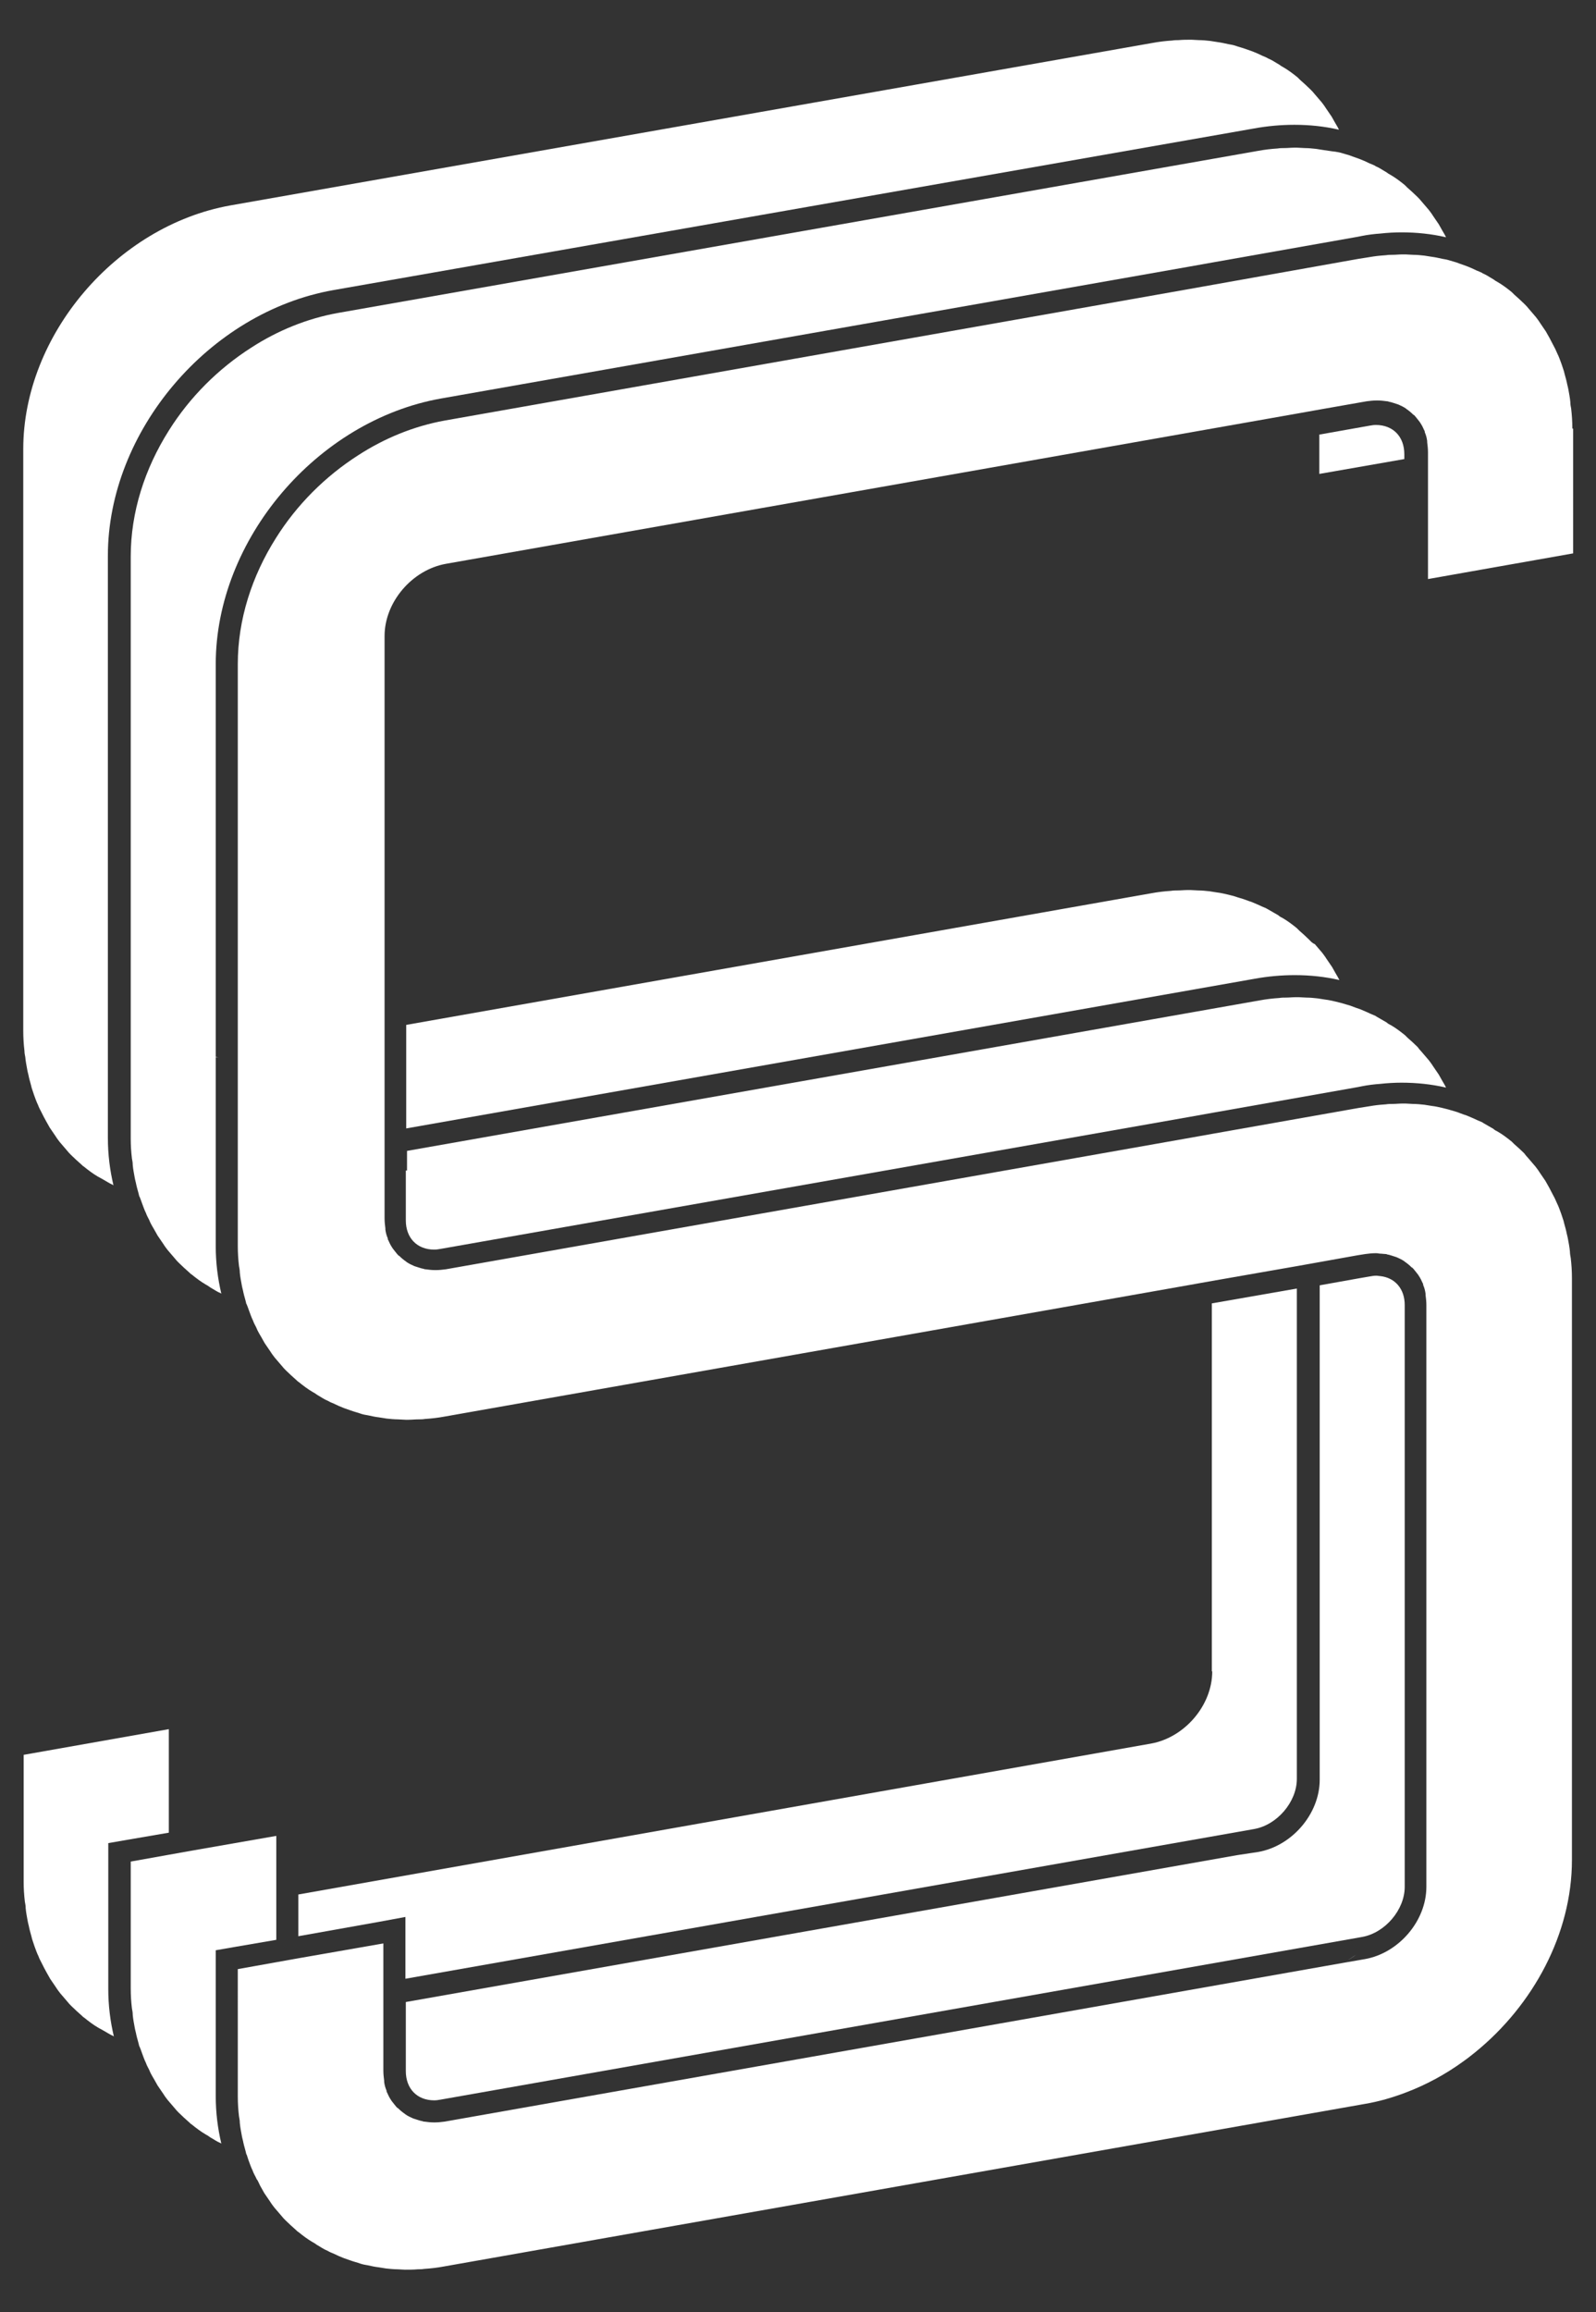<?xml version="1.0" encoding="utf-8"?>
<!-- Generator: Adobe Illustrator 21.1.0, SVG Export Plug-In . SVG Version: 6.00 Build 0)  -->
<svg version="1.1" id="Layer_1" xmlns="http://www.w3.org/2000/svg" xmlns:xlink="http://www.w3.org/1999/xlink" x="0px" y="0px"
	 viewBox="0 0 398 576.2" style="enable-background:new 0 0 398 576.2;" xml:space="preserve">
<rect x="0" y="0" width="398" height="576.2" fill="#333333" stroke="none"/>
<style type="text/css">
	.st0{fill:#FFFFFF;}
</style>
<g>
	<path class="st0" d="M6.3,263.4c0.1,1.1,0.3,2.1,0.5,3.2c0.1,0.6,0.3,1.2,0.4,1.8c0.2,0.9,0.5,1.8,0.7,2.7c0.2,0.6,0.4,1.2,0.6,1.8
		c0.3,0.8,0.6,1.7,1,2.5c0.2,0.6,0.5,1.1,0.8,1.7c0.4,0.8,0.8,1.6,1.2,2.3c0.3,0.5,0.6,1.1,0.9,1.6c0.5,0.7,1,1.5,1.5,2.2
		c0.3,0.5,0.7,1,1,1.4c0.6,0.7,1.2,1.4,1.8,2.1c0.3,0.4,0.7,0.8,1,1.1c0.8,0.8,1.7,1.6,2.6,2.4c0.2,0.2,0.4,0.4,0.6,0.5
		c1.1,0.9,2.3,1.8,3.5,2.5c0.4,0.2,0.7,0.4,1.1,0.6c0.9,0.5,1.8,1.1,2.7,1.5c0,0,0.1,0.1,0.1,0.1c0,0,0,0,0,0
		c-0.9-3.8-1.4-7.7-1.4-11.9v-145c0-31,25.2-60.7,56.2-66.2L312.8,32c3.3-0.6,6.7-0.9,10-0.9c3.8,0,7.5,0.4,11,1.2c0,0,0,0,0.1,0
		c-0.3-0.6-0.6-1.1-0.9-1.6c-0.3-0.5-0.6-1.1-0.9-1.6c-0.5-0.7-1-1.5-1.5-2.2c-0.3-0.5-0.7-1-1-1.4c-0.6-0.7-1.2-1.4-1.8-2.1
		c-0.3-0.4-0.7-0.8-1-1.1c-0.8-0.8-1.7-1.6-2.6-2.4c-0.2-0.2-0.4-0.4-0.6-0.6c-1.1-0.9-2.3-1.8-3.5-2.5c-0.4-0.2-0.7-0.4-1.1-0.7
		c-0.9-0.5-1.7-1.1-2.7-1.5c-0.5-0.3-1-0.5-1.5-0.7c-0.8-0.4-1.7-0.8-2.5-1.1c-0.6-0.2-1.1-0.4-1.7-0.6c-0.8-0.3-1.7-0.5-2.5-0.8
		c-0.6-0.2-1.2-0.3-1.8-0.4c-0.9-0.2-1.8-0.4-2.6-0.5c-0.6-0.1-1.3-0.2-1.9-0.3c-0.9-0.1-1.9-0.2-2.8-0.2c-0.6,0-1.3-0.1-1.9-0.1
		c-1.1,0-2.1,0-3.2,0.1c-0.5,0-1,0-1.6,0.1c-1.6,0.1-3.3,0.3-4.9,0.6L57.4,51.2C29,56.3,5.8,83.5,5.8,111.9v145v0
		c0,1.7,0.1,3.3,0.3,5C6.1,262.4,6.2,262.9,6.3,263.4z"/>
	<path class="st0" d="M27,459.3l4.6-0.8l10.5-1.8v-25.8l-36.2,6.4v0v31.6v0c0,1.7,0.1,3.3,0.3,5c0.1,0.5,0.2,1,0.2,1.6
		c0.1,1.1,0.3,2.1,0.5,3.2c0.1,0.6,0.3,1.2,0.4,1.8c0.2,0.9,0.5,1.8,0.7,2.7c0.2,0.6,0.4,1.2,0.6,1.8c0.3,0.8,0.6,1.7,1,2.5
		c0.2,0.6,0.5,1.1,0.8,1.7c0.4,0.8,0.8,1.6,1.2,2.3c0.3,0.5,0.6,1.1,0.9,1.6c0.5,0.7,1,1.5,1.5,2.2c0.3,0.5,0.7,1,1,1.4
		c0.6,0.7,1.2,1.4,1.8,2.1c0.3,0.4,0.7,0.8,1,1.1c0.8,0.8,1.7,1.6,2.6,2.4c0.2,0.2,0.4,0.4,0.6,0.5c1.1,0.9,2.3,1.8,3.5,2.5
		c0.4,0.2,0.7,0.4,1.1,0.6c0.9,0.5,1.8,1.1,2.7,1.5c0,0,0.1,0.1,0.1,0.1c0,0,0,0,0,0c-0.9-3.8-1.4-7.7-1.4-11.9V464V459.3z"/>
	<path class="st0" d="M326.5,234.2c-0.8-0.8-1.7-1.6-2.5-2.3c-0.2-0.2-0.4-0.4-0.6-0.6c-1.1-0.9-2.3-1.8-3.5-2.5
		c-0.4-0.2-0.8-0.4-1.1-0.7c-0.9-0.5-1.7-1-2.6-1.5c-0.5-0.3-1-0.5-1.5-0.7c-0.8-0.4-1.6-0.7-2.5-1.1c-0.6-0.2-1.2-0.4-1.7-0.6
		c-0.8-0.3-1.7-0.5-2.5-0.8c-0.6-0.2-1.2-0.3-1.9-0.5c-0.9-0.2-1.7-0.4-2.6-0.5c-0.6-0.1-1.3-0.2-1.9-0.3c-0.9-0.1-1.9-0.2-2.8-0.2
		c-0.6,0-1.3-0.1-1.9-0.1c-0.3,0-0.5,0-0.8,0c-0.8,0-1.6,0.1-2.5,0.1c-0.5,0-1,0-1.6,0.1c-1.6,0.1-3.3,0.3-4.9,0.6l-185.8,32.8v25.8
		l211.6-37.3c3.3-0.6,6.7-0.9,10-0.9c3.8,0,7.5,0.4,11,1.2c0,0,0,0,0.1,0c-0.3-0.6-0.6-1.1-0.9-1.6c-0.3-0.5-0.6-1.1-0.9-1.6
		c-0.5-0.7-1-1.5-1.5-2.2c-0.3-0.5-0.7-1-1-1.4c-0.6-0.7-1.2-1.4-1.8-2.1C327.2,235,326.9,234.6,326.5,234.2z"/>
	<path class="st0" d="M302.3,416.5c0,8.5-6.9,16.5-15.3,18L74.4,472.1v10.4l20.2-3.6l6.5-1.2v6.6v8.8l211.6-37.3
		c5.8-1,10.7-6.8,10.7-12.5V321.1l-21.2,3.7V416.5z"/>
	<path class="st0" d="M350.2,113.2c0-4.4-2.8-7.3-7.1-7.3c-0.6,0-1.1,0.1-1.7,0.2l-12.4,2.2v9.8l21.2-3.7V113.2z"/>
	<path class="st0" d="M101.2,291.7v5.7v6.7c0,4.4,2.8,7.3,7.1,7.3c0.6,0,1.1-0.1,1.7-0.2l186.8-32.9l5.6-1l36.2-6.4l1-0.2
		c1.5-0.3,3.1-0.5,4.6-0.6c1.8-0.2,3.6-0.3,5.3-0.3c3.8,0,7.5,0.4,11,1.2c0,0,0,0,0.1,0c-0.3-0.6-0.6-1.1-0.9-1.6
		c-0.3-0.5-0.6-1.1-0.9-1.6c-0.5-0.7-1-1.5-1.5-2.2c-0.3-0.5-0.7-1-1-1.4c-0.6-0.7-1.2-1.4-1.8-2.1c-0.4-0.4-0.7-0.8-1-1.2
		c-0.8-0.8-1.7-1.6-2.5-2.3c-0.2-0.2-0.4-0.4-0.6-0.6c-1.1-0.9-2.3-1.8-3.5-2.5c-0.4-0.2-0.8-0.4-1.1-0.7c-0.9-0.5-1.7-1-2.6-1.5
		c0,0-0.1-0.1-0.1-0.1c-0.5-0.2-0.9-0.4-1.4-0.6c-0.8-0.4-1.6-0.7-2.5-1.1c-0.6-0.2-1.2-0.4-1.7-0.6c-0.3-0.1-0.5-0.2-0.8-0.3
		c0,0,0,0,0,0c-0.6-0.2-1.1-0.3-1.7-0.5c-0.6-0.2-1.2-0.3-1.9-0.5c-0.9-0.2-1.7-0.4-2.6-0.5c-0.6-0.1-1.3-0.2-1.9-0.3
		c-0.9-0.1-1.9-0.2-2.8-0.2c-0.6,0-1.3-0.1-1.9-0.1c-0.3,0-0.5,0-0.8,0c-0.8,0-1.6,0.1-2.5,0.1c-0.5,0-1,0-1.6,0.1
		c-1.6,0.1-3.3,0.3-4.9,0.6l-212.6,37.5V291.7z"/>
	<path class="st0" d="M330.1,37.4c-0.6-0.1-1.3-0.2-1.9-0.3c-0.9-0.1-1.9-0.2-2.8-0.2c-0.6,0-1.3-0.1-1.9-0.1c-0.3,0-0.5,0-0.8,0
		c-0.8,0-1.6,0.1-2.5,0.1c-0.5,0-1,0-1.6,0.1c-1.6,0.1-3.3,0.3-4.9,0.6L84.2,78c-7.7,1.4-15,4.4-21.5,8.6
		c-8.3,5.3-15.4,12.4-20.6,20.7c-6,9.5-9.5,20.3-9.5,31.4v145v0c0,1.7,0.1,3.3,0.3,5c0.1,0.5,0.2,1,0.2,1.6c0.1,1.1,0.3,2.1,0.5,3.2
		c0.1,0.6,0.3,1.2,0.4,1.8c0.2,0.9,0.5,1.8,0.7,2.7c0,0.1,0,0.1,0.1,0.2c0,0,0,0,0,0c0.2,0.5,0.4,1,0.6,1.6c0.3,0.8,0.6,1.7,1,2.5
		c0.2,0.6,0.5,1.1,0.8,1.7c0.1,0.2,0.2,0.5,0.3,0.7c0.3,0.6,0.6,1.1,0.9,1.6c0.3,0.5,0.6,1.1,0.9,1.6c0.5,0.7,1,1.5,1.5,2.2
		c0.3,0.5,0.7,1,1,1.4c0.6,0.7,1.2,1.4,1.8,2.1c0.3,0.4,0.7,0.8,1,1.1c0.8,0.8,1.7,1.6,2.6,2.4c0.2,0.2,0.4,0.4,0.6,0.5
		c1.1,0.9,2.3,1.8,3.5,2.5c0.4,0.2,0.7,0.4,1.1,0.7c0.9,0.5,1.7,1.1,2.7,1.5c0,0,0.1,0.1,0.1,0.1c0,0,0,0,0,0
		c-0.9-3.8-1.4-7.7-1.4-11.9v-4.9v-5.6v0v-36.5c0.3,0,0.6,0,0.8,0c-0.3,0-0.6-0.1-0.8-0.1v-5.6v-92.3c0-31,25.2-60.7,56.2-66.2
		l186.8-32.9l5.6-1l36.2-6.4l1-0.2c1.5-0.3,3.1-0.5,4.6-0.6c1.8-0.2,3.6-0.3,5.3-0.3c3.8,0,7.5,0.4,11,1.2c0,0,0,0,0.1,0
		c-0.3-0.6-0.6-1.1-0.9-1.6c-0.3-0.5-0.6-1.1-0.9-1.6c-0.5-0.7-1-1.5-1.5-2.2c-0.3-0.5-0.7-1-1-1.4c-0.6-0.7-1.2-1.4-1.8-2.1
		c-0.3-0.4-0.7-0.8-1-1.1c-0.8-0.8-1.7-1.6-2.6-2.4c-0.2-0.2-0.4-0.4-0.6-0.6c-1.1-0.9-2.3-1.8-3.5-2.5c-0.4-0.2-0.7-0.4-1.1-0.7
		c-0.9-0.5-1.7-1.1-2.7-1.5c0,0-0.1-0.1-0.1-0.1c-0.4-0.2-0.9-0.4-1.4-0.6c-0.8-0.4-1.7-0.8-2.5-1.1c-0.6-0.2-1.1-0.4-1.7-0.6
		c-0.3-0.1-0.5-0.2-0.8-0.3c0,0,0,0,0,0c-0.6-0.2-1.1-0.3-1.7-0.5c-0.6-0.2-1.2-0.3-1.8-0.4C331.9,37.7,331,37.5,330.1,37.4z"/>
	<path class="st0" d="M53.8,511.8L53.8,511.8v-21.1v-4.7l4.6-0.8l10.5-1.8V473v-5.7v-9.8l-21.2,3.7l-5.6,1l-9.5,1.7v0v31.6v0
		c0,1.7,0.1,3.3,0.3,5c0.1,0.5,0.2,1,0.2,1.6c0.1,1.1,0.3,2.1,0.5,3.2c0.1,0.6,0.3,1.2,0.4,1.8c0.2,0.9,0.5,1.8,0.7,2.7
		c0,0.1,0,0.1,0.1,0.2c0,0,0,0,0,0c0.2,0.5,0.4,1,0.6,1.6c0.3,0.8,0.6,1.7,1,2.5c0.2,0.6,0.5,1.1,0.8,1.7c0.1,0.2,0.2,0.5,0.3,0.7
		c0.3,0.6,0.6,1.1,0.9,1.6c0.3,0.5,0.6,1.1,0.9,1.6c0.5,0.7,1,1.5,1.5,2.2c0.3,0.5,0.7,1,1,1.4c0.6,0.7,1.2,1.4,1.8,2.1
		c0.3,0.4,0.7,0.8,1,1.1c0.8,0.8,1.7,1.6,2.6,2.4c0.2,0.2,0.4,0.4,0.6,0.5c1.1,0.9,2.3,1.8,3.5,2.5c0.4,0.2,0.7,0.4,1.1,0.7
		c0.9,0.5,1.7,1.1,2.7,1.5c0,0,0.1,0.1,0.1,0.1c0,0,0,0,0,0c-0.9-3.8-1.4-7.7-1.4-11.9v-4.9V511.8z"/>
	<path class="st0" d="M308.5,462.3l-207.3,36.6v4.8v5.7v6.7c0,4.4,2.8,7.3,7.1,7.3c0.6,0,1.1-0.1,1.7-0.2l229.6-40.5
		c5.8-1,10.7-6.8,10.7-12.5v-145c0-4-2.4-6.8-6.1-7.2c-0.3,0-0.6-0.1-1-0.1c-0.6,0-1.1,0.1-1.7,0.2l-2.9,0.5l-9.5,1.7v121.4v0v1.8
		c0,8.5-6.9,16.5-15.3,18L308.5,462.3c1-0.7,2.1-1.3,3-2C310.6,461,309.5,461.6,308.5,462.3z"/>
	<path class="st0" d="M392.1,106.8c0-1.7-0.1-3.3-0.3-5c-0.1-0.5-0.2-1-0.2-1.6c-0.1-1.1-0.3-2.1-0.5-3.2c-0.1-0.6-0.3-1.2-0.4-1.8
		c-0.2-0.9-0.5-1.8-0.7-2.7c-0.2-0.6-0.4-1.2-0.6-1.8c-0.3-0.8-0.6-1.7-1-2.5c-0.3-0.6-0.5-1.2-0.8-1.7c-0.4-0.8-0.8-1.5-1.2-2.3
		c-0.3-0.5-0.6-1.1-0.9-1.6c-0.5-0.7-1-1.5-1.5-2.2c-0.3-0.5-0.7-1-1-1.4c-0.6-0.7-1.2-1.4-1.8-2.1c-0.3-0.4-0.7-0.8-1-1.1
		c-0.8-0.8-1.7-1.6-2.6-2.4c-0.2-0.2-0.4-0.4-0.6-0.6c-1.1-0.9-2.3-1.8-3.5-2.5c-0.4-0.2-0.7-0.4-1.1-0.7c-0.9-0.5-1.7-1.1-2.7-1.5
		c0,0-0.1-0.1-0.1-0.1c-0.4-0.2-0.9-0.4-1.4-0.6c-0.8-0.4-1.7-0.8-2.5-1.1c-0.6-0.2-1.1-0.4-1.7-0.6c-0.3-0.1-0.5-0.2-0.8-0.3
		c0,0,0,0,0,0c-0.6-0.2-1.1-0.3-1.7-0.5c-0.6-0.2-1.2-0.3-1.8-0.4c-0.9-0.2-1.8-0.4-2.6-0.5c-0.6-0.1-1.3-0.2-1.9-0.3
		c-0.9-0.1-1.9-0.2-2.8-0.2c-0.6,0-1.3-0.1-1.9-0.1c-0.3,0-0.5,0-0.8,0c-0.8,0-1.6,0.1-2.5,0.1c-0.5,0-1,0-1.6,0.1
		c-0.4,0-0.9,0.1-1.3,0.1c-1.2,0.1-2.4,0.3-3.6,0.5l-1.9,0.3L302.3,71l-5.6,1l-185.8,32.8c-7.7,1.4-15,4.4-21.5,8.6
		c-8.3,5.3-15.4,12.4-20.6,20.7c-6,9.5-9.5,20.3-9.5,31.4v91.7v5.7v36.2v5.7v5.7v0c0,1.7,0.1,3.3,0.3,5c0.1,0.5,0.2,1,0.2,1.6
		c0.1,1.1,0.3,2.1,0.5,3.2c0.1,0.6,0.3,1.2,0.4,1.8c0.2,0.9,0.5,1.8,0.7,2.7c0,0.1,0,0.1,0.1,0.2c0,0,0,0,0,0c0.2,0.5,0.4,1,0.6,1.6
		c0.3,0.8,0.6,1.7,1,2.5c0.2,0.6,0.5,1.1,0.8,1.7c0.1,0.2,0.2,0.5,0.3,0.7c0.3,0.6,0.6,1.1,0.9,1.6c0.3,0.5,0.6,1.1,0.9,1.6
		c0.5,0.7,1,1.5,1.5,2.2c0.3,0.5,0.7,1,1,1.4c0.6,0.7,1.2,1.4,1.8,2.1c0.3,0.4,0.7,0.8,1,1.1c0.8,0.8,1.7,1.6,2.6,2.4
		c0.2,0.2,0.4,0.4,0.6,0.5c1.1,0.9,2.3,1.8,3.5,2.5c0.4,0.2,0.7,0.4,1.1,0.7c0.9,0.5,1.7,1.1,2.7,1.5c0.5,0.3,1,0.5,1.5,0.7
		c0.8,0.4,1.7,0.8,2.5,1.1c0.6,0.2,1.1,0.4,1.7,0.6c0.8,0.3,1.7,0.5,2.5,0.8c0.6,0.2,1.2,0.3,1.8,0.4c0.9,0.2,1.8,0.4,2.7,0.5
		c0.6,0.1,1.3,0.2,1.9,0.3c0.9,0.1,1.9,0.2,2.8,0.2c0.6,0,1.3,0.1,1.9,0.1c0.3,0,0.5,0,0.8,0c0.8,0,1.6-0.1,2.5-0.1
		c0.5,0,1,0,1.6-0.1c1.6-0.1,3.3-0.3,4.9-0.6l185.8-32.8l5.6-1l21.2-3.7l5.6-1l9.5-1.7l1.9-0.3c0.8-0.1,1.6-0.2,2.4-0.2
		c0.1,0,0.2,0,0.4,0c0.3,0,0.6,0.1,0.8,0.1c0.5,0,1,0.1,1.4,0.1c0.1,0,0.3,0,0.4,0.1c0.7,0.1,1.4,0.4,2.1,0.6c0.1,0,0.2,0.1,0.3,0.1
		c0.7,0.3,1.3,0.6,1.9,1c0,0,0.1,0.1,0.1,0.1c0.6,0.4,1.2,0.9,1.7,1.4c0.1,0.1,0.1,0.1,0.2,0.1c0.5,0.5,0.9,1.1,1.4,1.7
		c0.1,0.1,0.1,0.2,0.2,0.3c0.4,0.6,0.7,1.2,1,1.9c0.1,0.1,0.1,0.2,0.1,0.4c0.3,0.7,0.5,1.4,0.6,2.2c0,0.1,0,0.2,0,0.3
		c0.1,0.8,0.2,1.6,0.2,2.5v143.2v0v1.8c0,8.5-6.9,16.5-15.3,18l-5.2,0.9c1-0.7,2.1-1.3,3-2c-1,0.7-2,1.3-3,2l-224.3,39.6
		c-0.8,0.1-1.6,0.2-2.4,0.2c-0.1,0-0.2,0-0.4,0c-0.8,0-1.5-0.1-2.3-0.2c-0.1,0-0.3,0-0.4-0.1c-0.7-0.1-1.4-0.4-2.1-0.6
		c-0.1,0-0.2-0.1-0.3-0.1c-0.7-0.3-1.3-0.6-1.9-1c0,0-0.1-0.1-0.1-0.1c-0.6-0.4-1.2-0.9-1.7-1.4c-0.1-0.1-0.1-0.1-0.2-0.1
		c-0.5-0.5-0.9-1.1-1.4-1.7c-0.1-0.1-0.1-0.2-0.2-0.3c-0.4-0.6-0.7-1.2-1-1.9c-0.1-0.1-0.1-0.2-0.1-0.4c-0.3-0.7-0.5-1.4-0.6-2.2
		c0-0.1,0-0.2,0-0.3c-0.1-0.8-0.2-1.6-0.2-2.5v-5.7v-5.7v-4.8v-5.7v-9.8l-21.2,3.7l-5.6,1l-9.5,1.7v0V511v5.7v5.7v0
		c0,1.7,0.1,3.3,0.3,5c0.1,0.5,0.2,1,0.2,1.6c0.1,1.1,0.3,2.1,0.5,3.2c0.1,0.6,0.3,1.2,0.4,1.8c0.2,0.9,0.5,1.8,0.7,2.7
		c0,0.1,0,0.1,0.1,0.2c0,0,0,0,0,0c0.2,0.5,0.3,1,0.5,1.5c0.3,0.8,0.6,1.7,1,2.5c0.2,0.6,0.5,1.1,0.8,1.7c0.1,0.2,0.2,0.5,0.4,0.7
		c0.3,0.5,0.5,1.1,0.8,1.6c0.3,0.5,0.6,1.1,0.9,1.6c0.5,0.7,1,1.5,1.5,2.2c0.3,0.5,0.7,1,1,1.4c0.6,0.7,1.2,1.4,1.8,2.1
		c0.3,0.4,0.7,0.8,1,1.1c0.8,0.8,1.7,1.6,2.6,2.4c0.2,0.2,0.4,0.4,0.6,0.5c1.1,0.9,2.3,1.8,3.5,2.5c0.4,0.2,0.7,0.4,1.1,0.7
		c0.9,0.5,1.7,1.1,2.7,1.5c0.5,0.3,1,0.5,1.5,0.7c0.8,0.4,1.7,0.8,2.5,1.1c0.6,0.2,1.1,0.4,1.7,0.6c0.8,0.3,1.7,0.5,2.5,0.8
		c0.6,0.2,1.2,0.3,1.8,0.4c0.9,0.2,1.8,0.4,2.7,0.5c0.6,0.1,1.3,0.2,1.9,0.3c0.9,0.1,1.9,0.2,2.8,0.2c0.6,0,1.3,0.1,1.9,0.1
		c1.1,0,2.1,0,3.2-0.1c0.5,0,1,0,1.6-0.1c1.6-0.1,3.3-0.3,4.9-0.6l229.6-40.5c3.6-0.6,7-1.6,10.4-2.9c5-1.9,9.8-4.5,14.2-7.7
		c1-0.7,2-1.5,3-2.3c14.4-11.7,24.1-29.5,24.1-47.9v0v-145v0c0,0,0,0,0,0c0-1.7-0.1-3.3-0.3-5c-0.1-0.5-0.2-1.1-0.2-1.6
		c-0.1-1.1-0.3-2.1-0.5-3.2c-0.1-0.6-0.3-1.2-0.4-1.8c-0.2-0.9-0.5-1.8-0.7-2.7c-0.2-0.6-0.4-1.2-0.6-1.8c-0.3-0.8-0.6-1.7-1-2.5
		c-0.3-0.6-0.5-1.2-0.8-1.7c-0.4-0.8-0.8-1.5-1.2-2.3c-0.3-0.5-0.6-1.1-0.9-1.6c-0.5-0.7-1-1.5-1.5-2.2c-0.3-0.5-0.7-1-1-1.4
		c-0.6-0.7-1.2-1.4-1.8-2.1c-0.4-0.4-0.7-0.8-1-1.2c-0.8-0.8-1.7-1.6-2.5-2.3c-0.2-0.2-0.4-0.4-0.6-0.6c-1.1-0.9-2.3-1.8-3.5-2.5
		c-0.4-0.2-0.8-0.4-1.1-0.7c-0.9-0.5-1.7-1-2.6-1.5c0,0-0.1-0.1-0.1-0.1c-0.5-0.2-0.9-0.4-1.4-0.6c-0.8-0.4-1.6-0.7-2.5-1.1
		c-0.6-0.2-1.2-0.4-1.7-0.6c-0.3-0.1-0.5-0.2-0.8-0.3c0,0,0,0,0,0c-0.6-0.2-1.1-0.3-1.7-0.5c-0.6-0.2-1.2-0.3-1.9-0.5
		c-0.9-0.2-1.7-0.4-2.6-0.5c-0.6-0.1-1.3-0.2-1.9-0.3c-0.9-0.1-1.9-0.2-2.8-0.2c-0.6,0-1.3-0.1-1.9-0.1c-0.3,0-0.5,0-0.8,0
		c-0.8,0-1.6,0.1-2.5,0.1c-0.5,0-1,0-1.6,0.1c-0.4,0-0.9,0.1-1.3,0.1c-1.2,0.1-2.4,0.3-3.6,0.5l-1.9,0.3l-36.2,6.4l-5.6,1
		l-185.8,32.8c-0.8,0.1-1.6,0.2-2.4,0.2c-0.1,0-0.2,0-0.4,0c-0.8,0-1.5-0.1-2.3-0.2c-0.1,0-0.3,0-0.4-0.1c-0.7-0.1-1.4-0.4-2.1-0.6
		c-0.1,0-0.2-0.1-0.3-0.1c-0.7-0.3-1.3-0.6-1.9-1c0,0-0.1-0.1-0.1-0.1c-0.6-0.4-1.2-0.9-1.7-1.4c-0.1-0.1-0.1-0.1-0.2-0.1
		c-0.5-0.5-0.9-1.1-1.4-1.7c-0.1-0.1-0.1-0.2-0.2-0.3c-0.4-0.6-0.7-1.2-1-1.9c-0.1-0.1-0.1-0.2-0.1-0.4c-0.3-0.7-0.5-1.4-0.6-2.2
		c0-0.1,0-0.2,0-0.3c-0.1-0.8-0.2-1.6-0.2-2.5v-5.7v-5.7v-4.8v-5.7v-25.8v-5.7v-91.7c0-8.5,6.9-16.5,15.3-18l212.6-37.5l5.6-1
		l11.4-2c0.8-0.1,1.6-0.2,2.4-0.2c0.1,0,0.2,0,0.4,0c0.8,0,1.5,0.1,2.3,0.2c0.1,0,0.3,0,0.4,0.1c0.7,0.1,1.4,0.4,2.1,0.6
		c0.1,0,0.2,0.1,0.3,0.1c0.7,0.3,1.3,0.6,1.9,1c0,0,0.1,0.1,0.1,0.1c0.6,0.4,1.2,0.9,1.7,1.4c0.1,0.1,0.1,0.1,0.2,0.1
		c0.5,0.5,0.9,1.1,1.4,1.7c0.1,0.1,0.1,0.2,0.2,0.3c0.4,0.6,0.7,1.2,1,1.9c0.1,0.1,0.1,0.2,0.1,0.4c0.3,0.7,0.5,1.4,0.6,2.2
		c0,0.1,0,0.2,0,0.3c0.1,0.8,0.2,1.6,0.2,2.5v0.1v5.7v25.8l36.2-6.4V106.8z"/>
	<path class="st0" d="M55,263.4c-0.1,0-0.2,0-0.4,0c0,0,0.1,0,0.1,0C54.8,263.4,54.9,263.4,55,263.4z"/>
</g>
</svg>
